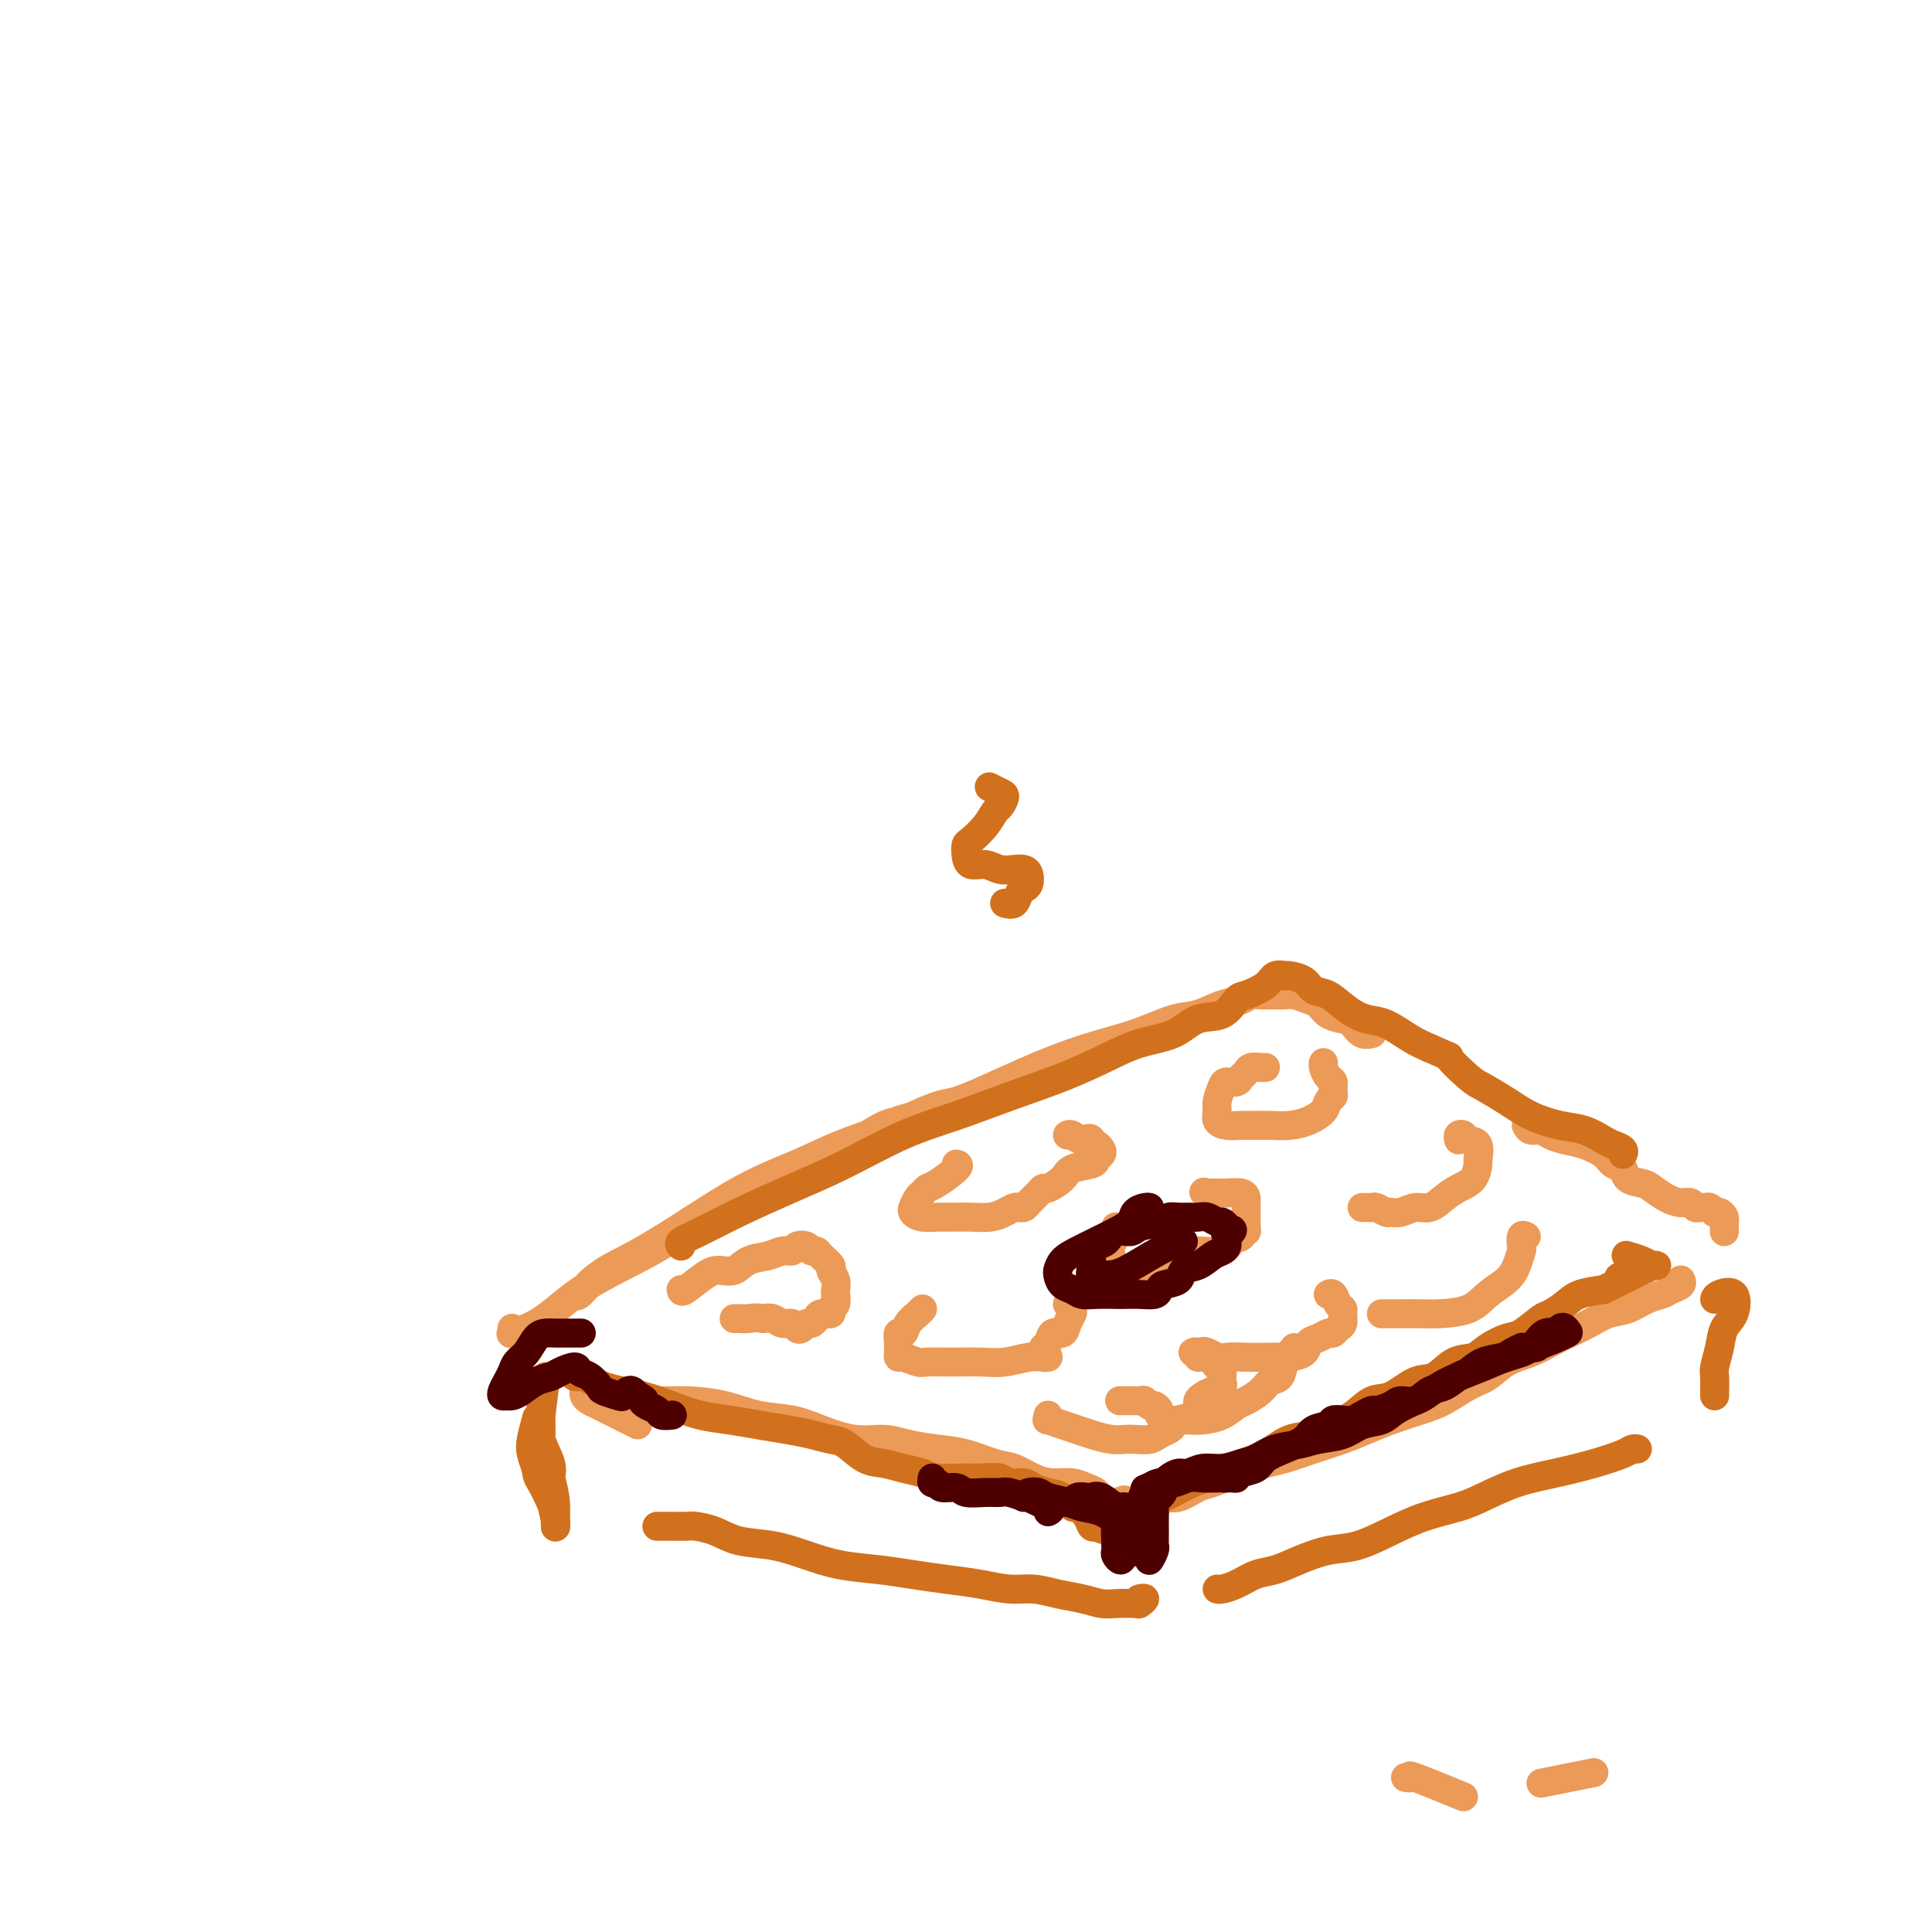 <svg viewBox='0 0 400 400' version='1.1' xmlns='http://www.w3.org/2000/svg' xmlns:xlink='http://www.w3.org/1999/xlink'><g fill='none' stroke='#EC9A57' stroke-width='6' stroke-linecap='round' stroke-linejoin='round'><path d='M106,275c0.062,0.407 0.123,0.814 0,1c-0.123,0.186 -0.431,0.152 0,0c0.431,-0.152 1.602,-0.423 3,-1c1.398,-0.577 3.023,-1.462 5,-3c1.977,-1.538 4.308,-3.731 8,-6c3.692,-2.269 8.747,-4.616 13,-7c4.253,-2.384 7.706,-4.807 11,-7c3.294,-2.193 6.431,-4.156 10,-6c3.569,-1.844 7.570,-3.570 11,-5c3.430,-1.430 6.290,-2.563 9,-4c2.710,-1.437 5.271,-3.178 7,-4c1.729,-0.822 2.626,-0.723 4,-1c1.374,-0.277 3.226,-0.928 3,-1c-0.226,-0.072 -2.528,0.434 -4,1c-1.472,0.566 -2.112,1.192 -4,2c-1.888,0.808 -5.024,1.798 -8,3c-2.976,1.202 -5.793,2.617 -9,4c-3.207,1.383 -6.803,2.736 -11,5c-4.197,2.264 -8.996,5.439 -13,8c-4.004,2.561 -7.215,4.507 -10,6c-2.785,1.493 -5.145,2.532 -7,4c-1.855,1.468 -3.205,3.366 -4,4c-0.795,0.634 -1.037,0.003 -1,0c0.037,-0.003 0.351,0.623 1,0c0.649,-0.623 1.633,-2.496 4,-4c2.367,-1.504 6.118,-2.641 9,-4c2.882,-1.359 4.896,-2.942 8,-5c3.104,-2.058 7.297,-4.593 12,-7c4.703,-2.407 9.915,-4.688 15,-7c5.085,-2.312 10.042,-4.656 15,-7'/><path d='M183,234c12.470,-6.326 12.145,-5.142 15,-6c2.855,-0.858 8.892,-3.759 14,-6c5.108,-2.241 9.289,-3.823 13,-5c3.711,-1.177 6.952,-1.950 10,-3c3.048,-1.050 5.905,-2.376 8,-3c2.095,-0.624 3.430,-0.545 5,-1c1.570,-0.455 3.377,-1.442 5,-2c1.623,-0.558 3.064,-0.685 4,-1c0.936,-0.315 1.368,-0.816 2,-1c0.632,-0.184 1.464,-0.049 2,0c0.536,0.049 0.775,0.012 1,0c0.225,-0.012 0.434,-0.000 1,0c0.566,0.000 1.489,-0.012 2,0c0.511,0.012 0.611,0.048 1,0c0.389,-0.048 1.066,-0.181 2,0c0.934,0.181 2.123,0.677 3,1c0.877,0.323 1.442,0.472 2,1c0.558,0.528 1.110,1.434 2,2c0.890,0.566 2.118,0.794 3,1c0.882,0.206 1.420,0.392 2,1c0.580,0.608 1.204,1.637 2,2c0.796,0.363 1.764,0.059 2,0c0.236,-0.059 -0.260,0.128 -1,0c-0.740,-0.128 -1.724,-0.570 -2,-1c-0.276,-0.430 0.156,-0.846 0,-1c-0.156,-0.154 -0.902,-0.044 -1,0c-0.098,0.044 0.451,0.022 1,0'/><path d='M281,212c3.556,1.378 2.444,1.822 2,2c-0.444,0.178 -0.222,0.089 0,0'/><path d='M316,233c0.239,0.446 0.478,0.892 1,1c0.522,0.108 1.327,-0.123 2,0c0.673,0.123 1.216,0.600 2,1c0.784,0.400 1.811,0.722 3,1c1.189,0.278 2.540,0.512 4,1c1.460,0.488 3.028,1.230 4,2c0.972,0.770 1.348,1.567 2,2c0.652,0.433 1.581,0.501 2,1c0.419,0.499 0.328,1.430 1,2c0.672,0.570 2.106,0.779 3,1c0.894,0.221 1.248,0.455 2,1c0.752,0.545 1.903,1.400 3,2c1.097,0.600 2.139,0.946 3,1c0.861,0.054 1.540,-0.183 2,0c0.460,0.183 0.702,0.785 1,1c0.298,0.215 0.654,0.044 1,0c0.346,-0.044 0.684,0.040 1,0c0.316,-0.040 0.610,-0.204 1,0c0.390,0.204 0.875,0.776 1,1c0.125,0.224 -0.110,0.101 0,0c0.110,-0.101 0.565,-0.181 1,0c0.435,0.181 0.848,0.623 1,1c0.152,0.377 0.041,0.689 0,1c-0.041,0.311 -0.011,0.622 0,1c0.011,0.378 0.003,0.822 0,1c-0.003,0.178 -0.002,0.089 0,0'/><path d='M132,295c-0.439,-0.220 -0.878,-0.440 -2,-1c-1.122,-0.560 -2.929,-1.460 -4,-2c-1.071,-0.540 -1.408,-0.719 -2,-1c-0.592,-0.281 -1.438,-0.664 -2,-1c-0.562,-0.336 -0.839,-0.627 -1,-1c-0.161,-0.373 -0.204,-0.829 0,-1c0.204,-0.171 0.657,-0.056 1,0c0.343,0.056 0.577,0.053 1,0c0.423,-0.053 1.034,-0.156 2,0c0.966,0.156 2.286,0.571 4,1c1.714,0.429 3.822,0.874 6,1c2.178,0.126 4.425,-0.066 7,0c2.575,0.066 5.478,0.390 8,1c2.522,0.610 4.663,1.508 7,2c2.337,0.492 4.871,0.580 7,1c2.129,0.420 3.853,1.174 6,2c2.147,0.826 4.719,1.726 7,2c2.281,0.274 4.273,-0.077 6,0c1.727,0.077 3.189,0.583 5,1c1.811,0.417 3.972,0.745 6,1c2.028,0.255 3.925,0.436 6,1c2.075,0.564 4.330,1.509 6,2c1.670,0.491 2.755,0.527 4,1c1.245,0.473 2.651,1.382 4,2c1.349,0.618 2.640,0.944 4,1c1.360,0.056 2.788,-0.157 4,0c1.212,0.157 2.209,0.683 3,1c0.791,0.317 1.377,0.425 2,1c0.623,0.575 1.283,1.616 2,2c0.717,0.384 1.491,0.110 2,0c0.509,-0.110 0.755,-0.055 1,0'/><path d='M232,311c13.116,3.099 4.906,0.846 2,0c-2.906,-0.846 -0.506,-0.286 1,0c1.506,0.286 2.120,0.299 3,0c0.880,-0.299 2.025,-0.909 3,-1c0.975,-0.091 1.780,0.337 3,0c1.220,-0.337 2.855,-1.437 4,-2c1.145,-0.563 1.799,-0.588 3,-1c1.201,-0.412 2.950,-1.213 5,-2c2.050,-0.787 4.403,-1.562 6,-2c1.597,-0.438 2.438,-0.540 4,-1c1.562,-0.460 3.845,-1.278 6,-2c2.155,-0.722 4.182,-1.347 6,-2c1.818,-0.653 3.427,-1.334 5,-2c1.573,-0.666 3.109,-1.318 5,-2c1.891,-0.682 4.136,-1.394 6,-2c1.864,-0.606 3.349,-1.107 5,-2c1.651,-0.893 3.470,-2.179 5,-3c1.530,-0.821 2.772,-1.179 4,-2c1.228,-0.821 2.442,-2.107 4,-3c1.558,-0.893 3.459,-1.395 5,-2c1.541,-0.605 2.722,-1.313 4,-2c1.278,-0.687 2.652,-1.354 4,-2c1.348,-0.646 2.668,-1.272 4,-2c1.332,-0.728 2.674,-1.557 4,-2c1.326,-0.443 2.636,-0.500 4,-1c1.364,-0.500 2.782,-1.444 4,-2c1.218,-0.556 2.235,-0.724 3,-1c0.765,-0.276 1.277,-0.662 2,-1c0.723,-0.338 1.656,-0.630 2,-1c0.344,-0.370 0.098,-0.820 0,-1c-0.098,-0.180 -0.049,-0.090 0,0'/><path d='M330,367c-4.167,0.833 -8.333,1.667 -10,2c-1.667,0.333 -0.833,0.167 0,0'/><path d='M303,372c-4.133,-1.689 -8.267,-3.378 -10,-4c-1.733,-0.622 -1.067,-0.178 -1,0c0.067,0.178 -0.467,0.089 -1,0'/><path d='M141,267c0.041,0.305 0.082,0.611 1,0c0.918,-0.611 2.714,-2.138 4,-3c1.286,-0.862 2.063,-1.058 3,-1c0.937,0.058 2.034,0.370 3,0c0.966,-0.370 1.802,-1.423 3,-2c1.198,-0.577 2.759,-0.677 4,-1c1.241,-0.323 2.164,-0.867 3,-1c0.836,-0.133 1.586,0.146 2,0c0.414,-0.146 0.491,-0.717 1,-1c0.509,-0.283 1.451,-0.279 2,0c0.549,0.279 0.706,0.834 1,1c0.294,0.166 0.723,-0.055 1,0c0.277,0.055 0.400,0.386 1,1c0.600,0.614 1.677,1.511 2,2c0.323,0.489 -0.109,0.569 0,1c0.109,0.431 0.757,1.215 1,2c0.243,0.785 0.081,1.573 0,2c-0.081,0.427 -0.081,0.492 0,1c0.081,0.508 0.243,1.459 0,2c-0.243,0.541 -0.891,0.671 -1,1c-0.109,0.329 0.322,0.858 0,1c-0.322,0.142 -1.396,-0.102 -2,0c-0.604,0.102 -0.740,0.550 -1,1c-0.260,0.450 -0.646,0.901 -1,1c-0.354,0.099 -0.675,-0.155 -1,0c-0.325,0.155 -0.653,0.717 -1,1c-0.347,0.283 -0.712,0.286 -1,0c-0.288,-0.286 -0.500,-0.860 -1,-1c-0.500,-0.140 -1.288,0.155 -2,0c-0.712,-0.155 -1.346,-0.758 -2,-1c-0.654,-0.242 -1.327,-0.121 -2,0'/><path d='M158,273c-1.812,-0.309 -2.341,-0.083 -3,0c-0.659,0.083 -1.447,0.022 -2,0c-0.553,-0.022 -0.872,-0.006 -1,0c-0.128,0.006 -0.064,0.003 0,0'/><path d='M198,241c0.399,0.106 0.798,0.212 0,1c-0.798,0.788 -2.792,2.257 -4,3c-1.208,0.743 -1.630,0.759 -2,1c-0.370,0.241 -0.689,0.708 -1,1c-0.311,0.292 -0.614,0.408 -1,1c-0.386,0.592 -0.854,1.661 -1,2c-0.146,0.339 0.032,-0.053 0,0c-0.032,0.053 -0.274,0.550 0,1c0.274,0.450 1.063,0.853 2,1c0.937,0.147 2.022,0.037 3,0c0.978,-0.037 1.848,0.001 3,0c1.152,-0.001 2.585,-0.039 4,0c1.415,0.039 2.813,0.155 4,0c1.187,-0.155 2.162,-0.579 3,-1c0.838,-0.421 1.537,-0.837 2,-1c0.463,-0.163 0.688,-0.072 1,0c0.312,0.072 0.712,0.126 1,0c0.288,-0.126 0.466,-0.432 1,-1c0.534,-0.568 1.425,-1.399 2,-2c0.575,-0.601 0.834,-0.973 1,-1c0.166,-0.027 0.240,0.291 1,0c0.760,-0.291 2.207,-1.191 3,-2c0.793,-0.809 0.931,-1.526 2,-2c1.069,-0.474 3.068,-0.705 4,-1c0.932,-0.295 0.796,-0.653 1,-1c0.204,-0.347 0.748,-0.684 1,-1c0.252,-0.316 0.212,-0.610 0,-1c-0.212,-0.390 -0.596,-0.874 -1,-1c-0.404,-0.126 -0.830,0.107 -1,0c-0.170,-0.107 -0.085,-0.553 0,-1'/><path d='M226,236c-0.348,-0.713 -1.217,0.005 -2,0c-0.783,-0.005 -1.480,-0.732 -2,-1c-0.520,-0.268 -0.863,-0.077 -1,0c-0.137,0.077 -0.069,0.038 0,0'/><path d='M191,271c-0.218,0.260 -0.437,0.520 -1,1c-0.563,0.480 -1.471,1.179 -2,2c-0.529,0.821 -0.678,1.765 -1,2c-0.322,0.235 -0.817,-0.239 -1,0c-0.183,0.239 -0.053,1.192 0,2c0.053,0.808 0.028,1.470 0,2c-0.028,0.530 -0.060,0.927 0,1c0.060,0.073 0.213,-0.177 1,0c0.787,0.177 2.207,0.780 3,1c0.793,0.220 0.957,0.055 2,0c1.043,-0.055 2.965,-0.001 5,0c2.035,0.001 4.182,-0.053 6,0c1.818,0.053 3.306,0.211 5,0c1.694,-0.211 3.592,-0.791 5,-1c1.408,-0.209 2.324,-0.045 3,0c0.676,0.045 1.113,-0.028 1,0c-0.113,0.028 -0.774,0.157 -1,0c-0.226,-0.157 -0.015,-0.601 0,-1c0.015,-0.399 -0.165,-0.754 0,-1c0.165,-0.246 0.675,-0.384 1,-1c0.325,-0.616 0.465,-1.709 1,-2c0.535,-0.291 1.463,0.219 2,0c0.537,-0.219 0.681,-1.169 1,-2c0.319,-0.831 0.814,-1.543 1,-2c0.186,-0.457 0.064,-0.658 0,-1c-0.064,-0.342 -0.069,-0.824 0,-1c0.069,-0.176 0.211,-0.048 0,0c-0.211,0.048 -0.775,0.014 -1,0c-0.225,-0.014 -0.113,-0.007 0,0'/><path d='M231,255c-0.002,0.139 -0.004,0.278 0,0c0.004,-0.278 0.015,-0.972 0,-1c-0.015,-0.028 -0.057,0.612 0,1c0.057,0.388 0.213,0.524 0,1c-0.213,0.476 -0.797,1.290 -1,2c-0.203,0.710 -0.027,1.315 0,2c0.027,0.685 -0.096,1.449 0,2c0.096,0.551 0.413,0.887 1,1c0.587,0.113 1.446,0.002 2,0c0.554,-0.002 0.803,0.107 2,0c1.197,-0.107 3.342,-0.428 5,-1c1.658,-0.572 2.830,-1.396 4,-2c1.170,-0.604 2.337,-0.989 4,-1c1.663,-0.011 3.823,0.352 5,0c1.177,-0.352 1.373,-1.418 2,-2c0.627,-0.582 1.685,-0.681 2,-1c0.315,-0.319 -0.112,-0.859 0,-1c0.112,-0.141 0.762,0.117 1,0c0.238,-0.117 0.064,-0.609 0,-1c-0.064,-0.391 -0.017,-0.682 0,-1c0.017,-0.318 0.005,-0.662 0,-1c-0.005,-0.338 -0.002,-0.669 0,-1c0.002,-0.331 0.005,-0.663 0,-1c-0.005,-0.337 -0.018,-0.679 0,-1c0.018,-0.321 0.065,-0.622 0,-1c-0.065,-0.378 -0.244,-0.833 -1,-1c-0.756,-0.167 -2.088,-0.045 -3,0c-0.912,0.045 -1.403,0.013 -2,0c-0.597,-0.013 -1.298,-0.006 -2,0'/><path d='M250,247c-1.333,-0.333 -0.667,-0.167 0,0'/><path d='M262,221c-0.219,0.024 -0.439,0.049 -1,0c-0.561,-0.049 -1.464,-0.171 -2,0c-0.536,0.171 -0.707,0.635 -1,1c-0.293,0.365 -0.709,0.629 -1,1c-0.291,0.371 -0.456,0.847 -1,1c-0.544,0.153 -1.468,-0.019 -2,0c-0.532,0.019 -0.673,0.229 -1,1c-0.327,0.771 -0.839,2.101 -1,3c-0.161,0.899 0.029,1.365 0,2c-0.029,0.635 -0.276,1.438 0,2c0.276,0.562 1.077,0.883 2,1c0.923,0.117 1.969,0.029 3,0c1.031,-0.029 2.049,0.001 3,0c0.951,-0.001 1.837,-0.031 3,0c1.163,0.031 2.603,0.124 4,0c1.397,-0.124 2.752,-0.466 4,-1c1.248,-0.534 2.388,-1.260 3,-2c0.612,-0.740 0.697,-1.493 1,-2c0.303,-0.507 0.823,-0.769 1,-1c0.177,-0.231 0.009,-0.430 0,-1c-0.009,-0.570 0.141,-1.512 0,-2c-0.141,-0.488 -0.574,-0.523 -1,-1c-0.426,-0.477 -0.845,-1.398 -1,-2c-0.155,-0.602 -0.044,-0.886 0,-1c0.044,-0.114 0.022,-0.057 0,0'/><path d='M302,236c-0.099,-0.394 -0.198,-0.788 0,-1c0.198,-0.212 0.695,-0.241 1,0c0.305,0.241 0.420,0.754 1,1c0.580,0.246 1.625,0.226 2,1c0.375,0.774 0.081,2.342 0,3c-0.081,0.658 0.050,0.405 0,1c-0.050,0.595 -0.281,2.039 -1,3c-0.719,0.961 -1.925,1.438 -3,2c-1.075,0.562 -2.018,1.208 -3,2c-0.982,0.792 -2.002,1.730 -3,2c-0.998,0.270 -1.973,-0.128 -3,0c-1.027,0.128 -2.107,0.780 -3,1c-0.893,0.220 -1.601,0.006 -2,0c-0.399,-0.006 -0.489,0.194 -1,0c-0.511,-0.194 -1.443,-0.784 -2,-1c-0.557,-0.216 -0.738,-0.058 -1,0c-0.262,0.058 -0.606,0.016 -1,0c-0.394,-0.016 -0.837,-0.004 -1,0c-0.163,0.004 -0.047,0.001 0,0c0.047,-0.001 0.023,-0.001 0,0'/><path d='M316,256c-0.417,-0.215 -0.834,-0.431 -1,0c-0.166,0.431 -0.081,1.507 0,2c0.081,0.493 0.159,0.401 0,1c-0.159,0.599 -0.556,1.887 -1,3c-0.444,1.113 -0.936,2.049 -2,3c-1.064,0.951 -2.701,1.915 -4,3c-1.299,1.085 -2.260,2.291 -4,3c-1.740,0.709 -4.259,0.922 -6,1c-1.741,0.078 -2.705,0.021 -4,0c-1.295,-0.021 -2.922,-0.006 -4,0c-1.078,0.006 -1.609,0.001 -2,0c-0.391,-0.001 -0.644,-0.000 -1,0c-0.356,0.000 -0.816,0.000 -1,0c-0.184,-0.000 -0.092,-0.000 0,0'/><path d='M268,279c-0.782,0.946 -1.564,1.893 -2,3c-0.436,1.107 -0.525,2.376 -1,3c-0.475,0.624 -1.337,0.605 -2,1c-0.663,0.395 -1.129,1.206 -2,2c-0.871,0.794 -2.148,1.572 -3,2c-0.852,0.428 -1.278,0.507 -2,1c-0.722,0.493 -1.740,1.401 -3,2c-1.260,0.599 -2.762,0.890 -4,1c-1.238,0.110 -2.212,0.041 -3,0c-0.788,-0.041 -1.391,-0.054 -2,0c-0.609,0.054 -1.224,0.173 -2,0c-0.776,-0.173 -1.714,-0.639 -2,-1c-0.286,-0.361 0.078,-0.619 0,-1c-0.078,-0.381 -0.599,-0.887 -1,-1c-0.401,-0.113 -0.681,0.166 -1,0c-0.319,-0.166 -0.676,-0.776 -1,-1c-0.324,-0.224 -0.616,-0.060 -1,0c-0.384,0.060 -0.860,0.016 -1,0c-0.140,-0.016 0.055,-0.004 0,0c-0.055,0.004 -0.361,0.001 -1,0c-0.639,-0.001 -1.611,-0.000 -2,0c-0.389,0.000 -0.194,0.000 0,0'/><path d='M217,293c0.071,0.446 0.143,0.893 0,1c-0.143,0.107 -0.499,-0.125 0,0c0.499,0.125 1.853,0.608 3,1c1.147,0.392 2.088,0.693 3,1c0.912,0.307 1.795,0.619 3,1c1.205,0.381 2.731,0.831 4,1c1.269,0.169 2.280,0.056 3,0c0.720,-0.056 1.149,-0.056 2,0c0.851,0.056 2.124,0.170 3,0c0.876,-0.170 1.355,-0.622 2,-1c0.645,-0.378 1.455,-0.682 2,-1c0.545,-0.318 0.825,-0.648 1,-1c0.175,-0.352 0.245,-0.724 1,-1c0.755,-0.276 2.194,-0.455 3,-1c0.806,-0.545 0.980,-1.455 1,-2c0.020,-0.545 -0.114,-0.723 0,-1c0.114,-0.277 0.475,-0.653 1,-1c0.525,-0.347 1.212,-0.667 2,-1c0.788,-0.333 1.676,-0.681 2,-1c0.324,-0.319 0.085,-0.609 0,-1c-0.085,-0.391 -0.014,-0.883 0,-1c0.014,-0.117 -0.029,0.141 0,0c0.029,-0.141 0.128,-0.683 0,-1c-0.128,-0.317 -0.484,-0.411 -1,-1c-0.516,-0.589 -1.193,-1.675 -2,-2c-0.807,-0.325 -1.744,0.109 -2,0c-0.256,-0.109 0.168,-0.761 0,-1c-0.168,-0.239 -0.930,-0.064 -1,0c-0.070,0.064 0.551,0.018 1,0c0.449,-0.018 0.724,-0.009 1,0'/><path d='M249,280c-0.010,-0.702 1.965,0.544 3,1c1.035,0.456 1.129,0.123 2,0c0.871,-0.123 2.517,-0.035 4,0c1.483,0.035 2.802,0.017 4,0c1.198,-0.017 2.274,-0.032 3,0c0.726,0.032 1.101,0.110 2,0c0.899,-0.110 2.321,-0.407 3,-1c0.679,-0.593 0.616,-1.483 1,-2c0.384,-0.517 1.217,-0.662 2,-1c0.783,-0.338 1.516,-0.868 2,-1c0.484,-0.132 0.719,0.133 1,0c0.281,-0.133 0.608,-0.664 1,-1c0.392,-0.336 0.848,-0.476 1,-1c0.152,-0.524 -0.002,-1.433 0,-2c0.002,-0.567 0.158,-0.793 0,-1c-0.158,-0.207 -0.630,-0.396 -1,-1c-0.370,-0.604 -0.638,-1.624 -1,-2c-0.362,-0.376 -0.818,-0.107 -1,0c-0.182,0.107 -0.091,0.054 0,0'/></g>
<g fill='none' stroke='#D2711D' stroke-width='6' stroke-linecap='round' stroke-linejoin='round'><path d='M113,285c-0.362,2.944 -0.723,5.888 -1,8c-0.277,2.112 -0.469,3.391 0,5c0.469,1.609 1.600,3.548 2,5c0.400,1.452 0.069,2.417 0,3c-0.069,0.583 0.125,0.786 0,1c-0.125,0.214 -0.569,0.441 -1,0c-0.431,-0.441 -0.847,-1.548 -1,-3c-0.153,-1.452 -0.041,-3.249 0,-5c0.041,-1.751 0.011,-3.458 0,-5c-0.011,-1.542 -0.004,-2.920 0,-4c0.004,-1.080 0.004,-1.864 0,-2c-0.004,-0.136 -0.012,0.374 0,1c0.012,0.626 0.046,1.369 0,3c-0.046,1.631 -0.170,4.151 0,6c0.170,1.849 0.634,3.026 1,5c0.366,1.974 0.635,4.746 1,7c0.365,2.254 0.828,3.992 1,5c0.172,1.008 0.054,1.288 0,1c-0.054,-0.288 -0.042,-1.144 0,-2c0.042,-0.856 0.116,-1.710 0,-3c-0.116,-1.290 -0.422,-3.014 -1,-5c-0.578,-1.986 -1.426,-4.232 -2,-6c-0.574,-1.768 -0.872,-3.057 -1,-4c-0.128,-0.943 -0.084,-1.540 0,-2c0.084,-0.460 0.208,-0.783 0,0c-0.208,0.783 -0.748,2.672 -1,4c-0.252,1.328 -0.215,2.094 0,3c0.215,0.906 0.607,1.953 1,3'/><path d='M111,304c0.121,1.715 0.425,2.001 1,3c0.575,0.999 1.422,2.711 2,4c0.578,1.289 0.886,2.155 1,3c0.114,0.845 0.032,1.670 0,2c-0.032,0.330 -0.016,0.165 0,0'/><path d='M119,285c0.376,0.048 0.752,0.095 1,0c0.248,-0.095 0.368,-0.334 1,0c0.632,0.334 1.777,1.241 4,2c2.223,0.759 5.524,1.369 8,2c2.476,0.631 4.128,1.282 6,2c1.872,0.718 3.963,1.502 6,2c2.037,0.498 4.019,0.711 6,1c1.981,0.289 3.961,0.653 6,1c2.039,0.347 4.138,0.678 6,1c1.862,0.322 3.488,0.635 5,1c1.512,0.365 2.910,0.780 4,1c1.090,0.220 1.871,0.244 3,1c1.129,0.756 2.607,2.245 4,3c1.393,0.755 2.701,0.777 4,1c1.299,0.223 2.590,0.649 4,1c1.410,0.351 2.938,0.629 4,1c1.062,0.371 1.659,0.835 3,1c1.341,0.165 3.427,0.029 5,0c1.573,-0.029 2.633,0.048 4,0c1.367,-0.048 3.040,-0.220 4,0c0.960,0.220 1.205,0.831 2,1c0.795,0.169 2.139,-0.104 3,0c0.861,0.104 1.238,0.587 2,1c0.762,0.413 1.910,0.757 3,1c1.090,0.243 2.123,0.384 3,1c0.877,0.616 1.597,1.706 2,2c0.403,0.294 0.490,-0.210 1,0c0.510,0.210 1.445,1.133 2,2c0.555,0.867 0.730,1.676 1,2c0.270,0.324 0.635,0.162 1,0'/><path d='M227,316c2.499,1.396 1.246,0.385 1,0c-0.246,-0.385 0.515,-0.145 1,0c0.485,0.145 0.696,0.193 1,0c0.304,-0.193 0.702,-0.628 1,-1c0.298,-0.372 0.494,-0.680 1,-1c0.506,-0.320 1.320,-0.652 2,-1c0.680,-0.348 1.227,-0.712 2,-1c0.773,-0.288 1.773,-0.500 3,-1c1.227,-0.500 2.680,-1.287 4,-2c1.320,-0.713 2.508,-1.350 4,-2c1.492,-0.650 3.287,-1.311 5,-2c1.713,-0.689 3.343,-1.406 5,-2c1.657,-0.594 3.342,-1.064 5,-2c1.658,-0.936 3.290,-2.339 5,-3c1.710,-0.661 3.499,-0.581 5,-1c1.501,-0.419 2.715,-1.339 4,-2c1.285,-0.661 2.640,-1.064 4,-2c1.360,-0.936 2.726,-2.405 4,-3c1.274,-0.595 2.456,-0.316 4,-1c1.544,-0.684 3.451,-2.333 5,-3c1.549,-0.667 2.740,-0.354 4,-1c1.260,-0.646 2.590,-2.251 4,-3c1.410,-0.749 2.899,-0.642 4,-1c1.101,-0.358 1.813,-1.180 3,-2c1.187,-0.820 2.849,-1.637 4,-2c1.151,-0.363 1.790,-0.272 3,-1c1.210,-0.728 2.990,-2.275 4,-3c1.010,-0.725 1.250,-0.627 2,-1c0.750,-0.373 2.010,-1.216 3,-2c0.990,-0.784 1.712,-1.510 3,-2c1.288,-0.490 3.144,-0.745 5,-1'/><path d='M332,267c16.934,-8.215 6.770,-4.253 4,-3c-2.770,1.253 1.856,-0.203 4,-1c2.144,-0.797 1.807,-0.935 2,-1c0.193,-0.065 0.916,-0.056 1,0c0.084,0.056 -0.472,0.159 -1,0c-0.528,-0.159 -1.027,-0.581 -2,-1c-0.973,-0.419 -2.421,-0.834 -3,-1c-0.579,-0.166 -0.290,-0.083 0,0'/><path d='M208,187c0.755,0.200 1.509,0.401 2,0c0.491,-0.401 0.718,-1.403 1,-2c0.282,-0.597 0.621,-0.787 1,-1c0.379,-0.213 0.800,-0.448 1,-1c0.200,-0.552 0.178,-1.420 0,-2c-0.178,-0.580 -0.513,-0.872 -1,-1c-0.487,-0.128 -1.125,-0.093 -2,0c-0.875,0.093 -1.986,0.242 -3,0c-1.014,-0.242 -1.931,-0.875 -3,-1c-1.069,-0.125 -2.291,0.259 -3,0c-0.709,-0.259 -0.905,-1.162 -1,-2c-0.095,-0.838 -0.090,-1.610 0,-2c0.090,-0.390 0.263,-0.399 1,-1c0.737,-0.601 2.038,-1.796 3,-3c0.962,-1.204 1.585,-2.417 2,-3c0.415,-0.583 0.622,-0.535 1,-1c0.378,-0.465 0.926,-1.444 1,-2c0.074,-0.556 -0.326,-0.688 -1,-1c-0.674,-0.312 -1.621,-0.803 -2,-1c-0.379,-0.197 -0.189,-0.098 0,0'/><path d='M141,258c-0.281,-0.285 -0.563,-0.570 0,-1c0.563,-0.430 1.969,-1.007 4,-2c2.031,-0.993 4.685,-2.404 8,-4c3.315,-1.596 7.291,-3.378 11,-5c3.709,-1.622 7.150,-3.084 11,-5c3.850,-1.916 8.110,-4.287 12,-6c3.890,-1.713 7.409,-2.766 11,-4c3.591,-1.234 7.254,-2.647 11,-4c3.746,-1.353 7.575,-2.647 11,-4c3.425,-1.353 6.447,-2.766 9,-4c2.553,-1.234 4.638,-2.289 7,-3c2.362,-0.711 5.001,-1.079 7,-2c1.999,-0.921 3.358,-2.396 5,-3c1.642,-0.604 3.566,-0.337 5,-1c1.434,-0.663 2.378,-2.255 3,-3c0.622,-0.745 0.923,-0.644 2,-1c1.077,-0.356 2.931,-1.168 4,-2c1.069,-0.832 1.354,-1.685 2,-2c0.646,-0.315 1.653,-0.091 2,0c0.347,0.091 0.035,0.050 0,0c-0.035,-0.050 0.209,-0.109 1,0c0.791,0.109 2.129,0.387 3,1c0.871,0.613 1.274,1.563 2,2c0.726,0.437 1.776,0.361 3,1c1.224,0.639 2.624,1.992 4,3c1.376,1.008 2.730,1.672 4,2c1.270,0.328 2.457,0.319 4,1c1.543,0.681 3.441,2.052 5,3c1.559,0.948 2.780,1.474 4,2'/><path d='M296,217c5.645,2.553 3.757,1.436 4,2c0.243,0.564 2.616,2.809 4,4c1.384,1.191 1.780,1.326 3,2c1.220,0.674 3.265,1.886 5,3c1.735,1.114 3.160,2.130 5,3c1.840,0.870 4.094,1.595 6,2c1.906,0.405 3.463,0.490 5,1c1.537,0.510 3.053,1.443 4,2c0.947,0.557 1.326,0.737 2,1c0.674,0.263 1.643,0.609 2,1c0.357,0.391 0.102,0.826 0,1c-0.102,0.174 -0.051,0.087 0,0'/><path d='M355,269c0.098,-0.319 0.195,-0.638 1,-1c0.805,-0.362 2.317,-0.766 3,0c0.683,0.766 0.537,2.704 0,4c-0.537,1.296 -1.464,1.951 -2,3c-0.536,1.049 -0.679,2.491 -1,4c-0.321,1.509 -0.818,3.084 -1,4c-0.182,0.916 -0.049,1.173 0,2c0.049,0.827 0.013,2.223 0,3c-0.013,0.777 -0.004,0.936 0,1c0.004,0.064 0.002,0.032 0,0'/><path d='M252,329c0.180,0.057 0.360,0.115 1,0c0.640,-0.115 1.741,-0.402 3,-1c1.259,-0.598 2.676,-1.507 4,-2c1.324,-0.493 2.554,-0.572 4,-1c1.446,-0.428 3.108,-1.207 5,-2c1.892,-0.793 4.015,-1.602 6,-2c1.985,-0.398 3.834,-0.385 6,-1c2.166,-0.615 4.649,-1.859 7,-3c2.351,-1.141 4.569,-2.178 7,-3c2.431,-0.822 5.075,-1.427 7,-2c1.925,-0.573 3.132,-1.113 5,-2c1.868,-0.887 4.398,-2.122 7,-3c2.602,-0.878 5.275,-1.398 8,-2c2.725,-0.602 5.501,-1.286 8,-2c2.499,-0.714 4.721,-1.460 6,-2c1.279,-0.540 1.613,-0.876 2,-1c0.387,-0.124 0.825,-0.035 1,0c0.175,0.035 0.088,0.018 0,0'/><path d='M136,316c0.278,0.001 0.555,0.002 1,0c0.445,-0.002 1.057,-0.008 2,0c0.943,0.008 2.217,0.029 3,0c0.783,-0.029 1.075,-0.107 2,0c0.925,0.107 2.485,0.400 4,1c1.515,0.600 2.987,1.509 5,2c2.013,0.491 4.567,0.565 7,1c2.433,0.435 4.746,1.230 7,2c2.254,0.770 4.450,1.516 7,2c2.550,0.484 5.455,0.708 8,1c2.545,0.292 4.732,0.652 7,1c2.268,0.348 4.619,0.685 7,1c2.381,0.315 4.793,0.609 7,1c2.207,0.391 4.208,0.879 6,1c1.792,0.121 3.373,-0.125 5,0c1.627,0.125 3.298,0.622 5,1c1.702,0.378 3.436,0.638 5,1c1.564,0.362 2.960,0.825 4,1c1.040,0.175 1.725,0.061 3,0c1.275,-0.061 3.140,-0.069 4,0c0.860,0.069 0.715,0.214 1,0c0.285,-0.214 1.000,-0.788 1,-1c0.000,-0.212 -0.714,-0.060 -1,0c-0.286,0.060 -0.143,0.030 0,0'/></g>
<g fill='none' stroke='#4E0000' stroke-width='6' stroke-linecap='round' stroke-linejoin='round'><path d='M217,313c0.439,-0.225 0.878,-0.450 0,-1c-0.878,-0.550 -3.074,-1.427 -4,-2c-0.926,-0.573 -0.584,-0.844 0,-1c0.584,-0.156 1.408,-0.198 2,0c0.592,0.198 0.951,0.635 2,1c1.049,0.365 2.789,0.659 4,1c1.211,0.341 1.894,0.729 3,1c1.106,0.271 2.636,0.426 4,1c1.364,0.574 2.562,1.569 3,2c0.438,0.431 0.117,0.300 0,1c-0.117,0.700 -0.028,2.231 0,3c0.028,0.769 -0.005,0.778 0,1c0.005,0.222 0.048,0.659 0,1c-0.048,0.341 -0.186,0.587 0,1c0.186,0.413 0.694,0.992 1,1c0.306,0.008 0.408,-0.554 1,-1c0.592,-0.446 1.675,-0.776 2,-1c0.325,-0.224 -0.108,-0.342 0,-1c0.108,-0.658 0.756,-1.855 1,-3c0.244,-1.145 0.085,-2.239 0,-3c-0.085,-0.761 -0.094,-1.188 0,-2c0.094,-0.812 0.293,-2.007 1,-3c0.707,-0.993 1.921,-1.783 3,-2c1.079,-0.217 2.021,0.138 3,0c0.979,-0.138 1.994,-0.768 3,-1c1.006,-0.232 2.002,-0.066 3,0c0.998,0.066 1.999,0.033 3,0'/><path d='M252,306c2.441,-0.460 1.042,-0.111 1,0c-0.042,0.111 1.271,-0.015 2,0c0.729,0.015 0.872,0.170 1,0c0.128,-0.170 0.241,-0.664 1,-1c0.759,-0.336 2.166,-0.514 3,-1c0.834,-0.486 1.096,-1.282 2,-2c0.904,-0.718 2.451,-1.359 4,-2c1.549,-0.641 3.100,-1.282 4,-2c0.900,-0.718 1.147,-1.512 2,-2c0.853,-0.488 2.311,-0.669 3,-1c0.689,-0.331 0.609,-0.811 1,-1c0.391,-0.189 1.255,-0.089 2,0c0.745,0.089 1.372,0.165 2,0c0.628,-0.165 1.255,-0.570 2,-1c0.745,-0.430 1.606,-0.884 2,-1c0.394,-0.116 0.321,0.105 1,0c0.679,-0.105 2.110,-0.538 3,-1c0.890,-0.462 1.239,-0.954 2,-1c0.761,-0.046 1.932,0.354 3,0c1.068,-0.354 2.031,-1.460 3,-2c0.969,-0.540 1.944,-0.512 3,-1c1.056,-0.488 2.194,-1.493 3,-2c0.806,-0.507 1.281,-0.518 2,-1c0.719,-0.482 1.680,-1.436 3,-2c1.320,-0.564 2.997,-0.740 4,-1c1.003,-0.260 1.333,-0.605 2,-1c0.667,-0.395 1.670,-0.841 2,-1c0.330,-0.159 -0.015,-0.032 0,0c0.015,0.032 0.389,-0.030 1,0c0.611,0.030 1.460,0.151 2,0c0.540,-0.151 0.770,-0.576 1,-1'/><path d='M319,278c10.620,-4.283 3.672,-0.991 1,0c-2.672,0.991 -1.066,-0.318 0,-1c1.066,-0.682 1.593,-0.735 2,-1c0.407,-0.265 0.694,-0.741 1,-1c0.306,-0.259 0.631,-0.302 1,0c0.369,0.302 0.781,0.948 0,1c-0.781,0.052 -2.757,-0.492 -4,0c-1.243,0.492 -1.753,2.018 -3,3c-1.247,0.982 -3.230,1.419 -5,2c-1.770,0.581 -3.326,1.307 -5,2c-1.674,0.693 -3.467,1.354 -5,2c-1.533,0.646 -2.807,1.276 -4,2c-1.193,0.724 -2.304,1.541 -3,2c-0.696,0.459 -0.978,0.561 -2,1c-1.022,0.439 -2.783,1.217 -4,2c-1.217,0.783 -1.888,1.572 -3,2c-1.112,0.428 -2.663,0.495 -4,1c-1.337,0.505 -2.458,1.449 -4,2c-1.542,0.551 -3.503,0.711 -5,1c-1.497,0.289 -2.528,0.709 -4,1c-1.472,0.291 -3.384,0.455 -5,1c-1.616,0.545 -2.936,1.470 -4,2c-1.064,0.530 -1.870,0.663 -3,1c-1.130,0.337 -2.583,0.878 -4,1c-1.417,0.122 -2.800,-0.174 -4,0c-1.200,0.174 -2.219,0.820 -3,1c-0.781,0.180 -1.326,-0.105 -2,0c-0.674,0.105 -1.478,0.602 -2,1c-0.522,0.398 -0.761,0.699 -1,1'/><path d='M241,307c-7.204,2.126 -2.715,0.941 -1,1c1.715,0.059 0.656,1.362 0,2c-0.656,0.638 -0.908,0.612 -1,1c-0.092,0.388 -0.025,1.189 0,2c0.025,0.811 0.008,1.630 0,2c-0.008,0.370 -0.006,0.289 0,1c0.006,0.711 0.016,2.213 0,3c-0.016,0.787 -0.057,0.859 0,1c0.057,0.141 0.212,0.351 0,1c-0.212,0.649 -0.792,1.736 -1,2c-0.208,0.264 -0.045,-0.296 0,-1c0.045,-0.704 -0.029,-1.553 0,-2c0.029,-0.447 0.159,-0.492 0,-1c-0.159,-0.508 -0.608,-1.479 -1,-2c-0.392,-0.521 -0.727,-0.592 -1,-1c-0.273,-0.408 -0.483,-1.153 -1,-2c-0.517,-0.847 -1.342,-1.796 -2,-2c-0.658,-0.204 -1.150,0.337 -2,0c-0.850,-0.337 -2.058,-1.551 -3,-2c-0.942,-0.449 -1.618,-0.135 -2,0c-0.382,0.135 -0.469,0.089 -1,0c-0.531,-0.089 -1.505,-0.220 -2,0c-0.495,0.220 -0.512,0.792 -1,1c-0.488,0.208 -1.446,0.053 -2,0c-0.554,-0.053 -0.705,-0.004 -1,0c-0.295,0.004 -0.733,-0.037 -1,0c-0.267,0.037 -0.362,0.154 -1,0c-0.638,-0.154 -1.819,-0.577 -3,-1'/><path d='M214,310c-3.234,-0.248 -1.819,0.131 -2,0c-0.181,-0.131 -1.958,-0.771 -3,-1c-1.042,-0.229 -1.347,-0.046 -2,0c-0.653,0.046 -1.652,-0.044 -3,0c-1.348,0.044 -3.044,0.223 -4,0c-0.956,-0.223 -1.170,-0.848 -2,-1c-0.830,-0.152 -2.275,0.169 -3,0c-0.725,-0.169 -0.730,-0.829 -1,-1c-0.270,-0.171 -0.803,0.146 -1,0c-0.197,-0.146 -0.056,-0.756 0,-1c0.056,-0.244 0.028,-0.122 0,0'/><path d='M120,276c0.314,-0.000 0.628,-0.000 0,0c-0.628,0.000 -2.199,0.001 -3,0c-0.801,-0.001 -0.833,-0.005 -1,0c-0.167,0.005 -0.468,0.018 -1,0c-0.532,-0.018 -1.294,-0.065 -2,0c-0.706,0.065 -1.355,0.244 -2,1c-0.645,0.756 -1.287,2.090 -2,3c-0.713,0.910 -1.498,1.396 -2,2c-0.502,0.604 -0.720,1.324 -1,2c-0.280,0.676 -0.623,1.306 -1,2c-0.377,0.694 -0.789,1.452 -1,2c-0.211,0.548 -0.220,0.886 0,1c0.220,0.114 0.668,0.003 1,0c0.332,-0.003 0.549,0.102 1,0c0.451,-0.102 1.137,-0.410 2,-1c0.863,-0.590 1.904,-1.461 3,-2c1.096,-0.539 2.247,-0.745 3,-1c0.753,-0.255 1.109,-0.559 2,-1c0.891,-0.441 2.317,-1.019 3,-1c0.683,0.019 0.624,0.636 1,1c0.376,0.364 1.186,0.477 2,1c0.814,0.523 1.633,1.457 2,2c0.367,0.543 0.283,0.695 1,1c0.717,0.305 2.233,0.764 3,1c0.767,0.236 0.783,0.249 1,0c0.217,-0.249 0.635,-0.759 1,-1c0.365,-0.241 0.676,-0.212 1,0c0.324,0.212 0.662,0.606 1,1'/><path d='M132,289c2.207,1.106 1.226,0.871 1,1c-0.226,0.129 0.304,0.623 1,1c0.696,0.377 1.558,0.637 2,1c0.442,0.363 0.465,0.828 1,1c0.535,0.172 1.581,0.049 2,0c0.419,-0.049 0.209,-0.025 0,0'/><path d='M237,250c0.479,0.018 0.957,0.035 1,0c0.043,-0.035 -0.350,-0.123 -1,0c-0.650,0.123 -1.556,0.456 -2,1c-0.444,0.544 -0.427,1.300 -1,2c-0.573,0.700 -1.737,1.344 -3,2c-1.263,0.656 -2.625,1.324 -4,2c-1.375,0.676 -2.761,1.360 -4,2c-1.239,0.640 -2.330,1.236 -3,2c-0.670,0.764 -0.920,1.696 -1,2c-0.080,0.304 0.008,-0.020 0,0c-0.008,0.020 -0.114,0.384 0,1c0.114,0.616 0.447,1.486 1,2c0.553,0.514 1.327,0.674 2,1c0.673,0.326 1.247,0.819 2,1c0.753,0.181 1.687,0.049 3,0c1.313,-0.049 3.007,-0.016 4,0c0.993,0.016 1.286,0.015 2,0c0.714,-0.015 1.848,-0.044 3,0c1.152,0.044 2.320,0.163 3,0c0.680,-0.163 0.870,-0.606 1,-1c0.130,-0.394 0.198,-0.739 1,-1c0.802,-0.261 2.337,-0.437 3,-1c0.663,-0.563 0.455,-1.513 1,-2c0.545,-0.487 1.845,-0.512 3,-1c1.155,-0.488 2.166,-1.440 3,-2c0.834,-0.560 1.492,-0.727 2,-1c0.508,-0.273 0.868,-0.650 1,-1c0.132,-0.350 0.038,-0.671 0,-1c-0.038,-0.329 -0.019,-0.664 0,-1'/><path d='M254,256c2.324,-2.094 0.635,-1.331 0,-1c-0.635,0.331 -0.214,0.228 0,0c0.214,-0.228 0.223,-0.583 0,-1c-0.223,-0.417 -0.679,-0.896 -1,-1c-0.321,-0.104 -0.509,0.169 -1,0c-0.491,-0.169 -1.287,-0.778 -2,-1c-0.713,-0.222 -1.344,-0.056 -2,0c-0.656,0.056 -1.338,0.004 -2,0c-0.662,-0.004 -1.303,0.042 -2,0c-0.697,-0.042 -1.450,-0.171 -2,0c-0.550,0.171 -0.895,0.641 -2,1c-1.105,0.359 -2.968,0.606 -4,1c-1.032,0.394 -1.233,0.934 -2,1c-0.767,0.066 -2.100,-0.341 -3,0c-0.900,0.341 -1.365,1.429 -2,2c-0.635,0.571 -1.438,0.626 -2,1c-0.562,0.374 -0.883,1.069 -1,1c-0.117,-0.069 -0.032,-0.900 0,-1c0.032,-0.100 0.009,0.533 0,1c-0.009,0.467 -0.005,0.770 0,1c0.005,0.230 0.010,0.387 0,1c-0.010,0.613 -0.036,1.681 0,2c0.036,0.319 0.133,-0.110 0,0c-0.133,0.110 -0.497,0.759 0,1c0.497,0.241 1.855,0.075 3,0c1.145,-0.075 2.078,-0.059 4,-1c1.922,-0.941 4.835,-2.840 7,-4c2.165,-1.160 3.583,-1.580 5,-2'/></g>
</svg>